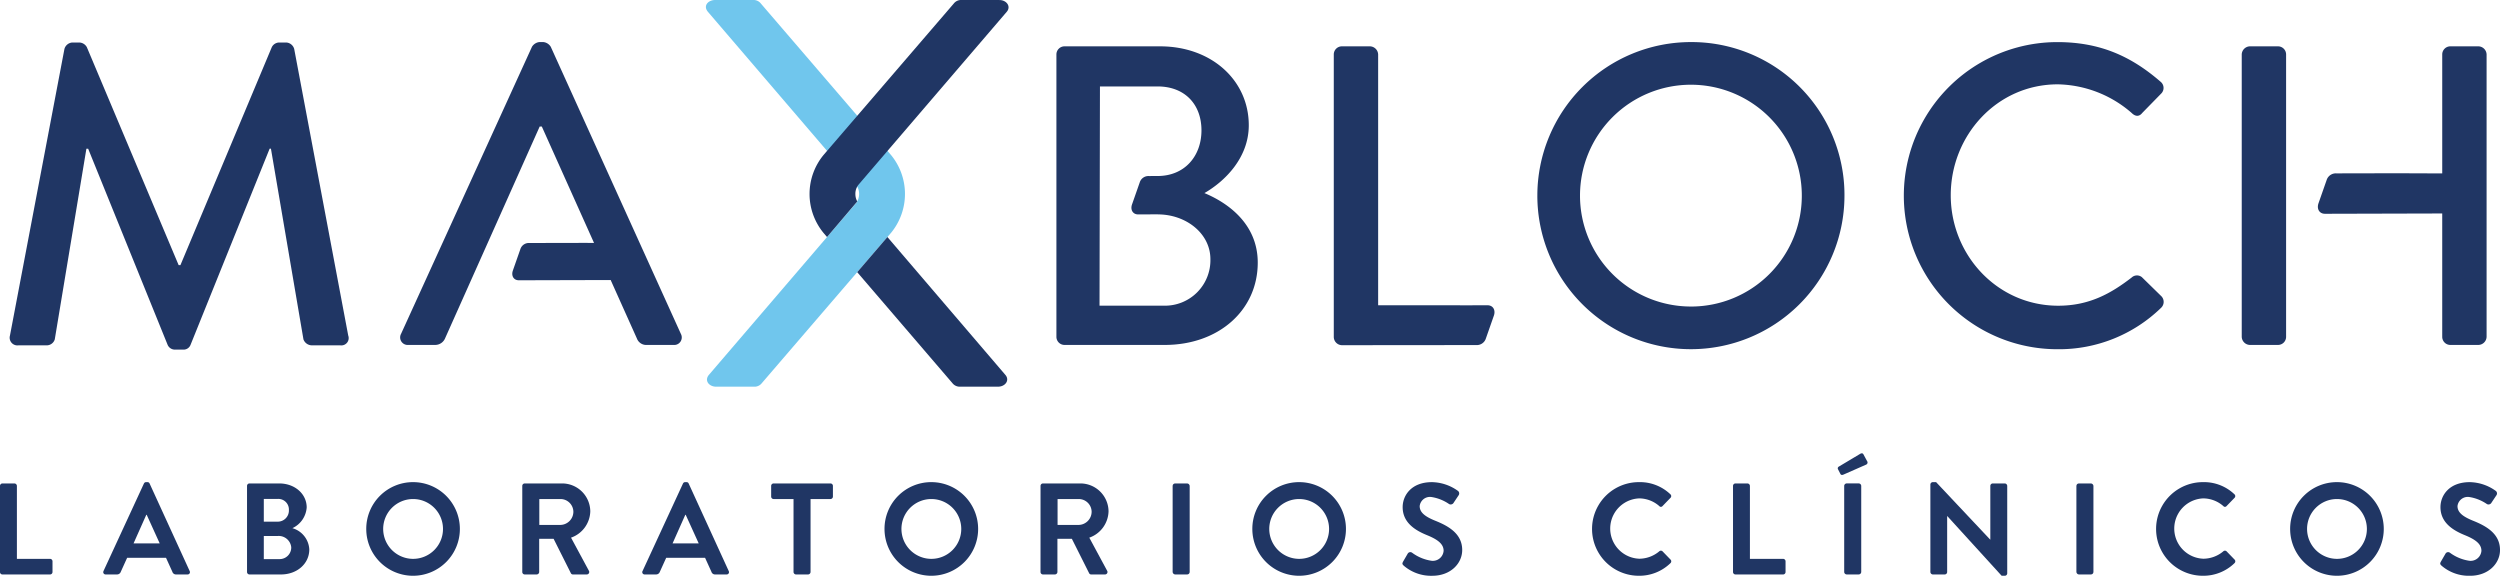 <svg xmlns="http://www.w3.org/2000/svg" width="445.262" height="102.545" viewBox="0 0 445.262 102.545"><g transform="translate(-737.369 -29.741)"><path d="M858.633,89.2,835.461,38.071a1.775,1.775,0,0,0-1.291-.836h-.759a1.78,1.78,0,0,0-1.293.836L808.8,89.2a1.341,1.341,0,0,0,1.291,1.975h4.786a1.91,1.91,0,0,0,1.747-1.14l16.866-37.758h.379l9.3,20.732L841.581,73l-9.948.02a1.581,1.581,0,0,0-1.551,1l-1.357,3.874c-.35.948.121,1.775,1.068,1.766l16.339-.044,4.675,10.421a1.771,1.771,0,0,0,1.748,1.14h4.787a1.341,1.341,0,0,0,1.291-1.975" fill="#203664"/><path d="M951.883,64.129c3.571-2.052,7.9-6.23,7.9-12.08,0-7.976-6.609-14.055-15.8-14.055H926.965a1.443,1.443,0,0,0-1.444,1.444V89.731a1.443,1.443,0,0,0,1.444,1.444h17.853c9.573,0,16.562-6.154,16.562-14.663,0-6.989-5.469-10.712-9.5-12.383m-7.141,20.056H933.2l.075-39.049h10.257c4.861,0,7.824,3.191,7.824,7.825,0,4.558-2.963,8.129-7.824,8.129v0l-1.535.005a1.627,1.627,0,0,0-1.6,1.029L939,66.115c-.36.975.125,1.825,1.1,1.816l3.505-.016v.012c4.938,0,9.343,3.343,9.343,7.978a8.094,8.094,0,0,1-8.2,8.28" fill="#203664"/><path d="M1038.526,37.235a27.349,27.349,0,1,0,27.35,27.425,27.235,27.235,0,0,0-27.35-27.425m0,47.1A19.752,19.752,0,1,1,1058.28,64.66a19.729,19.729,0,0,1-19.754,19.677" fill="#203664"/><path d="M1118.841,79.1a1.388,1.388,0,0,0-1.823.077c-3.647,2.81-7.52,5.014-13.067,5.014-10.864,0-19.145-9.042-19.145-19.677s8.2-19.753,19.068-19.753a20.59,20.59,0,0,1,13.144,5.09c.684.684,1.368.684,1.9,0l3.343-3.419a1.411,1.411,0,0,0-.076-2.127c-5.166-4.482-10.712-7.065-18.385-7.065a27.35,27.35,0,1,0,0,54.7,26.075,26.075,0,0,0,18.461-7.369,1.445,1.445,0,0,0,.076-2.051Z" fill="#203664"/><path d="M1143.09,37.994h-5.014a1.494,1.494,0,0,0-1.443,1.444V89.731a1.494,1.494,0,0,0,1.443,1.444h5.014a1.443,1.443,0,0,0,1.444-1.444V39.438a1.443,1.443,0,0,0-1.444-1.444" fill="#203664"/><path d="M1178.8,37.994h-5.014a1.443,1.443,0,0,0-1.444,1.444v21.19l-8.088-.03-10.782.022a1.712,1.712,0,0,0-1.68,1.083l-1.472,4.2c-.379,1.028.131,1.923,1.158,1.914l20.864-.056V89.731a1.443,1.443,0,0,0,1.444,1.444h5.014a1.494,1.494,0,0,0,1.443-1.444V39.438a1.494,1.494,0,0,0-1.443-1.444" fill="#203664"/><path d="M976.365,91.222l23.95-.022a1.686,1.686,0,0,0,1.657-1.067l1.45-4.139c.373-1.012-.129-1.894-1.141-1.884l-4.827.011c-.039,0-.076-.012-.115-.012H982.823V39.438a1.5,1.5,0,0,0-1.444-1.444h-5.014a1.443,1.443,0,0,0-1.443,1.444V89.731a1.483,1.483,0,0,0,1.443,1.491" fill="#203664"/><path d="M748.847,38.451a1.569,1.569,0,0,1,1.409-1.14h1.251a1.593,1.593,0,0,1,1.33.836l16.352,38.821h.313l16.273-38.821a1.5,1.5,0,0,1,1.331-.836h1.251a1.57,1.57,0,0,1,1.409,1.14L799.39,89.5a1.306,1.306,0,0,1-1.409,1.748H792.9a1.618,1.618,0,0,1-1.486-1.064l-5.79-33.959h-.234L771.3,91.175a1.332,1.332,0,0,1-1.331.835h-1.408a1.409,1.409,0,0,1-1.331-.835l-14.16-34.947h-.313l-5.633,33.959a1.515,1.515,0,0,1-1.409,1.064h-5.085a1.377,1.377,0,0,1-1.487-1.748Z" fill="#203664"/><path d="M896.04,57.317l-.005,0L872.888,30.378a1.648,1.648,0,0,0-1.211-.637h-6.905c-1.289-.013-2.225,1.047-1.31,2.113l26.379,30.794a2.739,2.739,0,0,1,0,3.271L863.634,96.5c-.869,1.028.021,2.126,1.311,2.113h6.9a1.646,1.646,0,0,0,1.21-.636l22.976-26.728.005,0a10.913,10.913,0,0,0,0-13.933" fill="#70c6ed"/><path d="M895.421,71.955l-5.378,6.261,16.951,19.758a1.651,1.651,0,0,0,1.21.636h6.905c1.289.013,2.16-1.143,1.31-2.112Z" fill="#203664"/><path d="M915.347,29.741h-6.9a1.651,1.651,0,0,0-1.21.636l-23.17,26.944,0,0a10.913,10.913,0,0,0,0,13.933l0,0,.6.7,5.385-6.328a2.725,2.725,0,0,1-.335-1.335,2.544,2.544,0,0,1,.543-1.636l26.4-30.794c.844-.955-.022-2.125-1.311-2.113" fill="#203664"/><path d="M737.369,116.284a.439.439,0,0,1,.439-.44h2.131a.455.455,0,0,1,.44.44v12.992h5.9a.439.439,0,0,1,.441.439v1.9a.44.44,0,0,1-.441.441h-8.476a.44.44,0,0,1-.439-.441Z" fill="#203664"/><path d="M755.8,131.453l7.2-15.586a.417.417,0,0,1,.394-.255h.232a.391.391,0,0,1,.392.255l7.134,15.586a.409.409,0,0,1-.394.6h-2.015a.666.666,0,0,1-.672-.464l-1.134-2.5h-6.925l-1.134,2.5a.7.7,0,0,1-.672.464H756.2a.41.41,0,0,1-.394-.6m10.005-4.933-2.316-5.095h-.069l-2.27,5.095Z" fill="#203664"/><path d="M781.366,116.284a.44.44,0,0,1,.441-.44h5.3c2.755,0,4.886,1.852,4.886,4.284a4.412,4.412,0,0,1-2.548,3.682,4.162,4.162,0,0,1,3.011,3.775c0,2.594-2.224,4.47-5.049,4.47h-5.6a.441.441,0,0,1-.441-.441Zm5.466,6.368a1.985,1.985,0,0,0,1.992-2.084,1.89,1.89,0,0,0-1.992-1.968h-2.478v4.052Zm.324,6.67a2.067,2.067,0,0,0,2.085-2.107,2.242,2.242,0,0,0-2.362-2.015h-2.525v4.122Z" fill="#203664"/><path d="M810.915,115.612a8.337,8.337,0,1,1-8.314,8.36,8.321,8.321,0,0,1,8.314-8.36m0,13.664a5.327,5.327,0,1,0-5.3-5.3,5.339,5.339,0,0,0,5.3,5.3" fill="#203664"/><path d="M830.389,116.284a.439.439,0,0,1,.44-.44h6.624a5.016,5.016,0,0,1,5.049,4.978,5.112,5.112,0,0,1-3.428,4.679l3.172,5.882a.437.437,0,0,1-.393.671h-2.431a.4.4,0,0,1-.371-.208l-3.08-6.137H833.4v5.906a.455.455,0,0,1-.439.439h-2.132a.439.439,0,0,1-.44-.439Zm6.809,6.948a2.359,2.359,0,0,0,2.292-2.363,2.3,2.3,0,0,0-2.292-2.247h-3.775v4.61Z" fill="#203664"/><path d="M851.809,131.453l7.2-15.586a.417.417,0,0,1,.394-.255h.232a.394.394,0,0,1,.393.255l7.133,15.586a.409.409,0,0,1-.394.6h-2.014a.667.667,0,0,1-.672-.464l-1.135-2.5h-6.925l-1.134,2.5a.7.7,0,0,1-.672.464H852.2a.41.41,0,0,1-.394-.6m10.005-4.933-2.316-5.095h-.069l-2.269,5.095Z" fill="#203664"/><path d="M878.7,118.622h-3.544a.439.439,0,0,1-.44-.439v-1.9a.439.439,0,0,1,.44-.44h10.121a.439.439,0,0,1,.439.44v1.9a.439.439,0,0,1-.439.439h-3.544v12.993a.456.456,0,0,1-.44.44h-2.154a.455.455,0,0,1-.439-.44Z" fill="#203664"/><path d="M903.22,115.612a8.337,8.337,0,1,1-8.315,8.36,8.321,8.321,0,0,1,8.315-8.36m0,13.664a5.327,5.327,0,1,0-5.3-5.3,5.338,5.338,0,0,0,5.3,5.3" fill="#203664"/><path d="M922.693,116.284a.44.44,0,0,1,.44-.44h6.623a5.017,5.017,0,0,1,5.05,4.978,5.113,5.113,0,0,1-3.428,4.679l3.172,5.882a.437.437,0,0,1-.393.671h-2.432a.4.4,0,0,1-.37-.208l-3.081-6.137H925.7v5.906a.455.455,0,0,1-.44.439h-2.131a.44.44,0,0,1-.44-.439Zm6.809,6.948a2.359,2.359,0,0,0,2.292-2.363,2.3,2.3,0,0,0-2.292-2.247h-3.775v4.61Z" fill="#203664"/><rect width="3.035" height="16.211" rx="0.44" transform="translate(946.221 115.844)" fill="#203664"/><path d="M968.73,115.612a8.337,8.337,0,1,1-8.314,8.36,8.321,8.321,0,0,1,8.314-8.36m0,13.664a5.327,5.327,0,1,0-5.3-5.3,5.338,5.338,0,0,0,5.3,5.3" fill="#203664"/><path d="M987.255,129.785l.833-1.436a.537.537,0,0,1,.788-.162,7.659,7.659,0,0,0,3.5,1.437,1.935,1.935,0,0,0,2.108-1.784c0-1.181-1-1.991-2.942-2.779-2.177-.88-4.353-2.269-4.353-5,0-2.061,1.528-4.447,5.21-4.447a8.138,8.138,0,0,1,4.631,1.552.572.572,0,0,1,.14.764l-.88,1.32a.61.61,0,0,1-.811.278,7.612,7.612,0,0,0-3.219-1.274,1.845,1.845,0,0,0-2.038,1.621c0,1.089.858,1.83,2.733,2.594,2.246.9,4.84,2.247,4.84,5.234,0,2.385-2.061,4.585-5.327,4.585a7.447,7.447,0,0,1-5.094-1.806c-.209-.209-.325-.325-.116-.695" fill="#203664"/><path d="M1029.262,115.612a7.838,7.838,0,0,1,5.6,2.154.43.43,0,0,1,.023.648l-1.413,1.459a.37.37,0,0,1-.579,0,5.482,5.482,0,0,0-3.566-1.366,5.376,5.376,0,0,0,.023,10.745,5.558,5.558,0,0,0,3.543-1.319.426.426,0,0,1,.579,0l1.437,1.482a.44.44,0,0,1-.024.624,7.943,7.943,0,0,1-5.628,2.247,8.337,8.337,0,1,1,0-16.674" fill="#203664"/><path d="M1046.027,116.284a.44.44,0,0,1,.44-.44h2.131a.455.455,0,0,1,.44.44v12.992h5.905a.439.439,0,0,1,.441.439v1.9a.44.44,0,0,1-.441.441h-8.476a.441.441,0,0,1-.44-.441Z" fill="#203664"/><path d="M1065.131,114.107l-.416-.811a.346.346,0,0,1,.138-.44l3.8-2.27c.254-.162.486-.138.6.07l.646,1.2a.411.411,0,0,1-.138.625l-4.053,1.784c-.323.138-.486.046-.579-.162m.7,2.177a.456.456,0,0,1,.44-.44h2.154a.455.455,0,0,1,.44.44v15.33a.456.456,0,0,1-.44.441h-2.154a.456.456,0,0,1-.44-.441Z" fill="#203664"/><path d="M1081.179,116.029a.435.435,0,0,1,.44-.417h.579l9.634,10.236h.024v-9.564a.439.439,0,0,1,.44-.44h2.131a.455.455,0,0,1,.439.44v15.585a.435.435,0,0,1-.439.417h-.556l-9.681-10.629h-.023v9.957a.44.44,0,0,1-.44.441h-2.108a.456.456,0,0,1-.44-.441Z" fill="#203664"/><rect width="3.034" height="16.211" rx="0.44" transform="translate(1107.185 115.844)" fill="#203664"/><path d="M1129.716,115.612a7.841,7.841,0,0,1,5.606,2.154.431.431,0,0,1,.022.648l-1.413,1.459a.369.369,0,0,1-.578,0,5.485,5.485,0,0,0-3.567-1.366,5.376,5.376,0,0,0,.023,10.745,5.561,5.561,0,0,0,3.544-1.319.424.424,0,0,1,.578,0l1.437,1.482a.44.44,0,0,1-.024.624,7.942,7.942,0,0,1-5.628,2.247,8.337,8.337,0,1,1,0-16.674" fill="#203664"/><path d="M1153.569,115.612a8.337,8.337,0,1,1-8.314,8.36,8.321,8.321,0,0,1,8.314-8.36m0,13.664a5.327,5.327,0,1,0-5.3-5.3,5.338,5.338,0,0,0,5.3,5.3" fill="#203664"/><path d="M1172.094,129.785l.833-1.436a.537.537,0,0,1,.788-.162,7.659,7.659,0,0,0,3.5,1.437,1.934,1.934,0,0,0,2.108-1.784c0-1.181-1-1.991-2.942-2.779-2.176-.88-4.354-2.269-4.354-5,0-2.061,1.529-4.447,5.211-4.447a8.148,8.148,0,0,1,4.632,1.552.571.571,0,0,1,.138.764l-.88,1.32a.609.609,0,0,1-.81.278,7.611,7.611,0,0,0-3.219-1.274,1.845,1.845,0,0,0-2.038,1.621c0,1.089.857,1.83,2.733,2.594,2.246.9,4.84,2.247,4.84,5.234,0,2.385-2.062,4.585-5.327,4.585a7.453,7.453,0,0,1-5.095-1.806c-.208-.209-.324-.325-.115-.695" fill="#203664"/></g></svg>